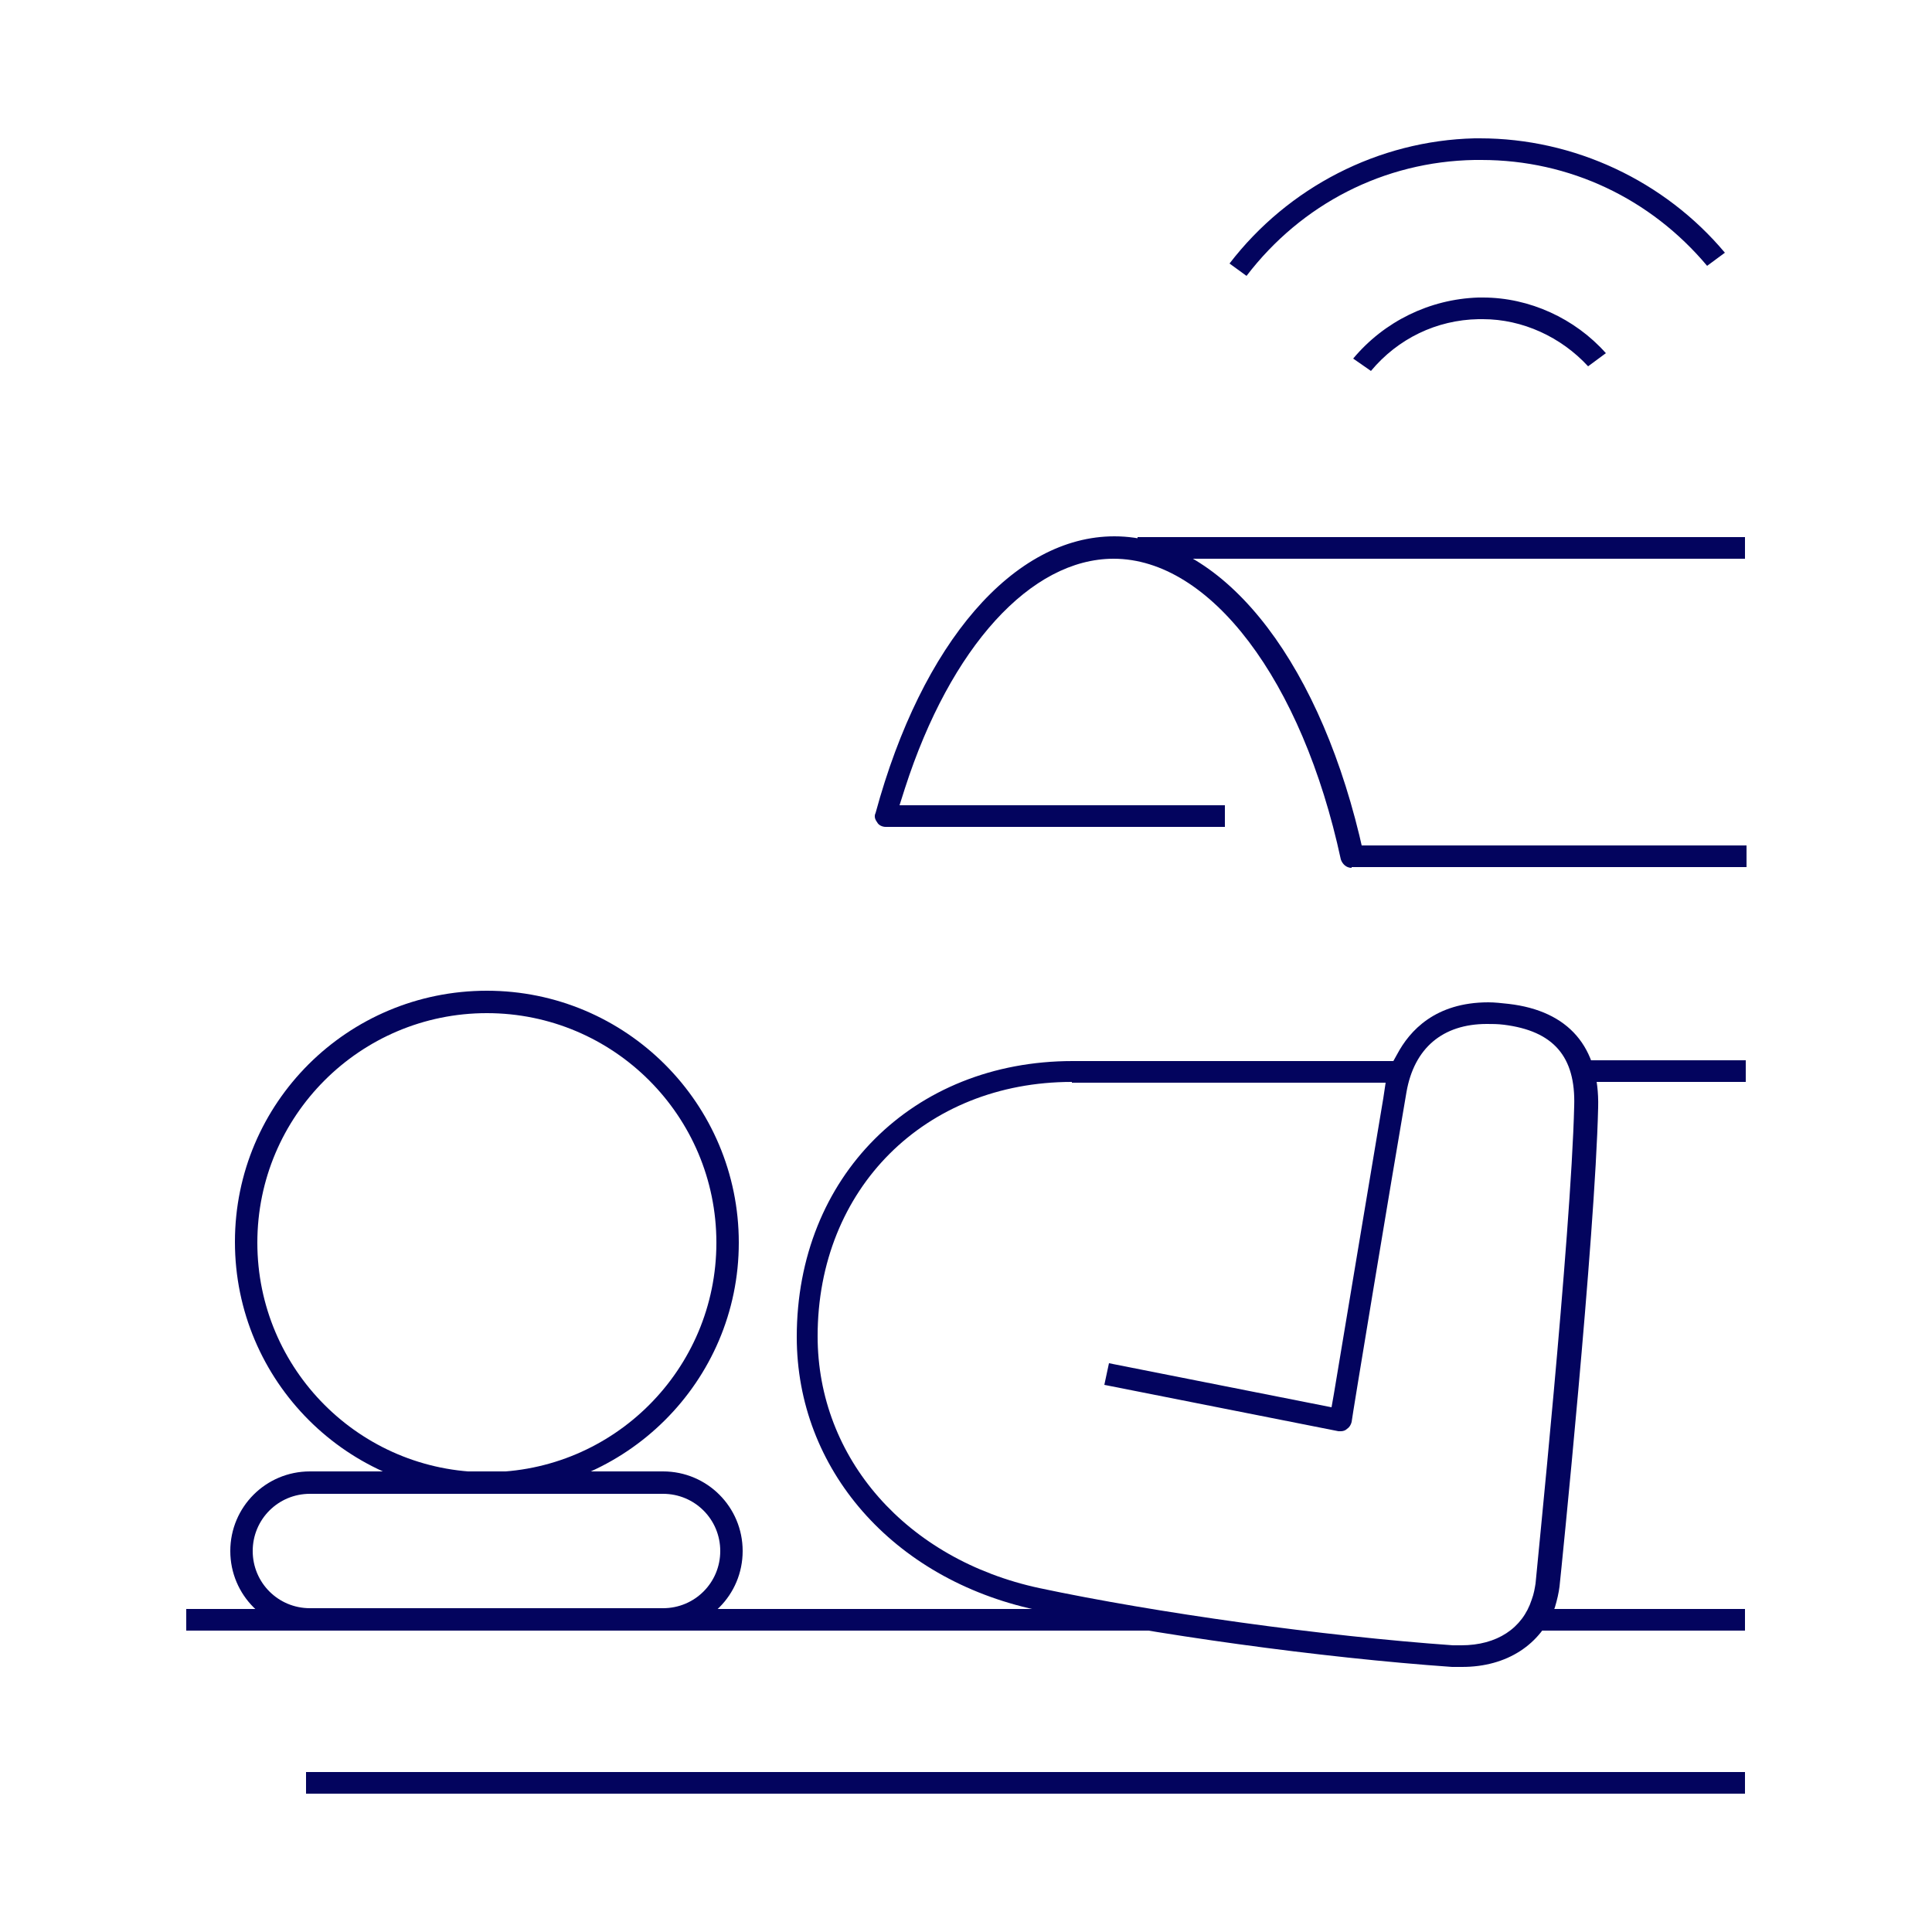 <?xml version="1.0" encoding="utf-8"?>
<!-- Generator: Adobe Illustrator 27.0.0, SVG Export Plug-In . SVG Version: 6.00 Build 0)  -->
<svg version="1.1" id="Layer_1" xmlns="http://www.w3.org/2000/svg" xmlns:xlink="http://www.w3.org/1999/xlink" x="0px" y="0px"
	 viewBox="0 0 250 250" style="enable-background:new 0 0 250 250;" xml:space="preserve">
<style type="text/css">
	.st0{fill:#03045E;}
</style>
<g>
	<polygon class="st0" points="24.1,211 24.1,208.2 147.2,208.2 150,211 	"/>
	<rect x="39.6" y="229.3" class="st0" width="186.2" height="2.8"/>
	<path class="st0" d="M159.1,34.1c7.6-9.9,19.3-15.9,31.7-16.2c0.2,0,0.4,0,0.7,0c12.2,0,23.9,5.5,31.7,14.8l-2.3,1.7
		c-7.3-8.7-17.8-13.7-29.2-13.7c-0.3,0-0.6,0-0.9,0c-11.7,0.2-22.4,5.7-29.5,15L159.1,34.1z"/>
	<path class="st0" d="M175.1,46.4c4-4.8,9.9-7.7,16.2-7.9c0.2,0,0.4,0,0.6,0c6,0,11.9,2.7,15.9,7.2l-2.3,1.7
		c-3.5-3.8-8.5-6.1-13.6-6.1c-0.2,0-0.4,0-0.6,0c-5.4,0.1-10.4,2.5-13.9,6.7L175.1,46.4z"/>
	<path class="st0" d="M40.1,211c-5.7,0-10.3-4.6-10.3-10.3c0-5.7,4.6-10.3,10.3-10.3h45.7c5.7,0,10.3,4.6,10.3,10.3
		c0,5.7-4.6,10.3-10.3,10.3H40.1z M40.1,193.3c-4.1,0-7.4,3.3-7.4,7.4c0,4.1,3.3,7.4,7.4,7.4h45.7c4.1,0,7.4-3.3,7.4-7.4
		c0-4.1-3.3-7.4-7.4-7.4H40.1z"/>
	<path class="st0" d="M63,193.3c-18,0-32.6-14.6-32.6-32.6S45,128.2,63,128.2s32.6,14.6,32.6,32.6S80.9,193.3,63,193.3z M63,131.1
		c-16.4,0-29.7,13.3-29.7,29.7s13.3,29.7,29.7,29.7s29.7-13.3,29.7-29.7S79.4,131.1,63,131.1z"/>
	<path class="st0" d="M189.2,215.7c-0.4,0-0.9,0-1.3,0c-17.1-1.2-38.7-4.2-53.9-7.4c-18.5-4-30.9-18.2-30.9-35.3
		c0-20.7,15-35.7,35.7-35.7h41.5l0.5-0.9c1.6-3,4.9-6.7,11.8-6.7c0.8,0,1.7,0.1,2.6,0.2c7.8,0.9,11.8,5.6,11.6,13.4
		c-0.4,16.9-4.8,60.2-5,62c-0.1,0.8-0.3,1.7-0.6,2.7C199.4,212.8,195,215.7,189.2,215.7z M138.7,140c-19,0-32.9,13.8-32.9,32.9
		c0,15.8,11.5,28.9,28.7,32.6c15.1,3.2,36.6,6.2,53.5,7.4c0.4,0,0.8,0,1.1,0c4.6,0,7.9-2.2,9.1-5.9c0.3-0.8,0.4-1.5,0.5-2.1
		c0-0.4,4.6-45,5-61.8c0.2-6.4-2.7-9.7-9.1-10.5c-0.8-0.1-1.5-0.1-2.2-0.1c-5.7,0-9.4,3.1-10.4,8.8c-2,11.6-7.1,42.4-7.1,42.7
		c-0.1,0.4-0.3,0.7-0.6,0.9c-0.2,0.2-0.5,0.3-0.8,0.3c-0.1,0-0.2,0-0.3,0l-30.3-6l0.6-2.8l28.8,5.7l0.3-1.7
		c1.3-7.8,4.7-28.2,6.4-38.3l0.3-2H138.7z"/>
	<rect x="205.4" y="137.2" class="st0" width="20.5" height="2.8"/>
	<rect x="198.8" y="208.2" class="st0" width="27" height="2.8"/>
	<rect x="147.2" y="69.5" class="st0" width="78.6" height="2.8"/>
	<path class="st0" d="M174.9,112.3c-0.7,0-1.2-0.5-1.4-1.1c-5-23.2-16.9-38.9-29.4-38.9c-10.7,0-21.1,11.4-27,29.7l-0.7,2.2h42.1
		v2.8h-43.9c-0.4,0-0.9-0.2-1.1-0.6c-0.3-0.4-0.4-0.8-0.2-1.2c6-22.1,17.9-35.8,30.9-35.8c13.6,0,26,15.2,31.7,38.7l0.3,1.3h49.8
		v2.8H174.9z"/>
</g>
</svg>
